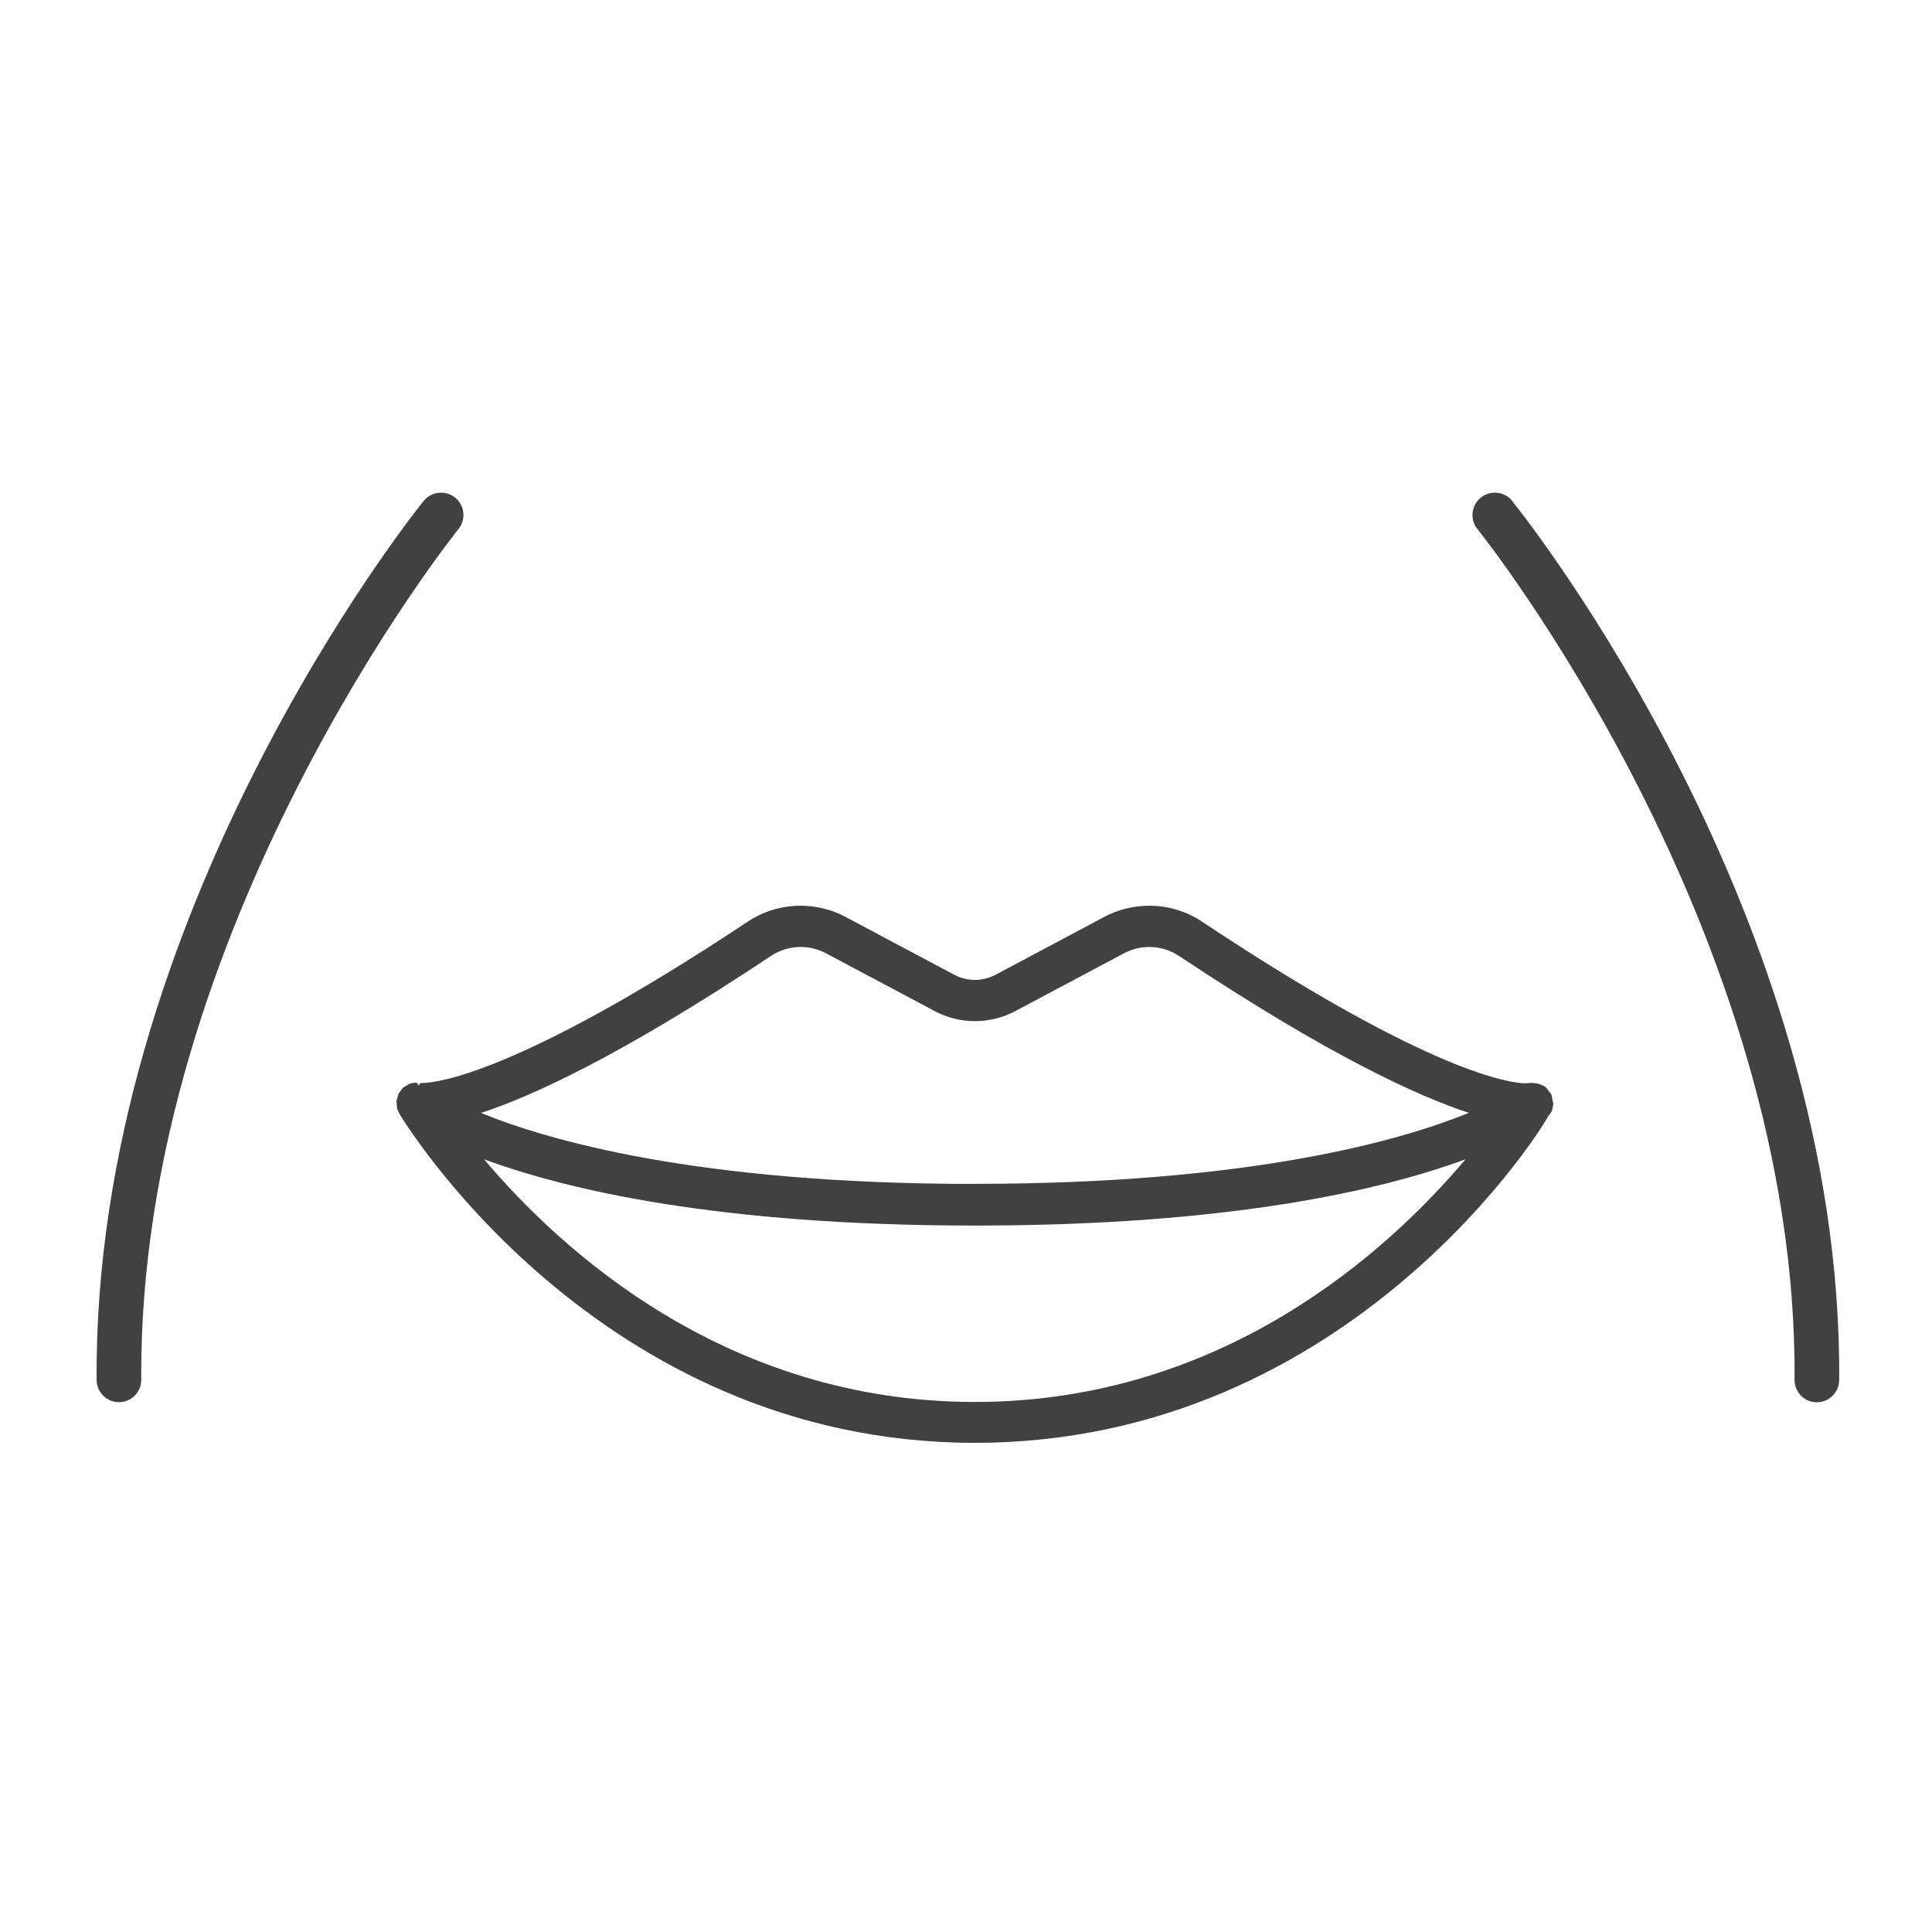 <svg width="200" height="200" viewBox="0 0 200 200" fill="none" xmlns="http://www.w3.org/2000/svg">
<path d="M160.721 114.01C160.721 113.76 160.621 113.39 160.601 113.3C160.601 113.3 160.491 113.156 160.271 112.87C160.171 112.75 160.091 112.64 160.051 112.59C159.751 112.34 159.381 112.16 158.571 112.1C158.261 112.1 158.101 112.12 158.011 112.15C156.601 112.15 148.371 111.33 124.451 95.42C122.821 94.33 120.921 93.76 118.961 93.76C117.341 93.76 115.731 94.16 114.311 94.92L103.071 100.9C102.411 101.25 101.671 101.44 100.921 101.44C100.171 101.44 99.431 101.25 98.771 100.9L87.531 94.92C86.111 94.16 84.501 93.76 82.881 93.76C80.921 93.76 79.021 94.33 77.391 95.42C53.461 111.31 45.041 112.12 43.591 112.12C43.461 112.12 43.421 112.18 43.371 112.41L43.221 112.16C43.221 112.16 43.081 112.07 43.051 112.07C43.051 112.07 42.501 112.15 42.491 112.15C42.401 112.18 41.751 112.58 41.731 112.59C41.701 112.61 41.701 112.62 41.351 113.09L41.261 113.22C41.261 113.22 41.221 113.3 41.091 113.81L41.041 114.04C41.041 114.04 41.101 114.71 41.111 114.77C41.111 114.77 41.301 115.23 41.311 115.24C41.511 115.58 61.711 149.36 100.911 149.36C140.111 149.36 160.321 115.76 160.281 115.5C160.451 115.38 160.621 115.07 160.661 114.95C160.681 114.92 160.681 114.91 160.731 114.67C160.751 114.58 160.771 114.48 160.781 114.42C160.801 114.13 160.781 114.01 160.711 113.99L160.721 114.01ZM100.911 145.13C75.241 145.13 58.151 129.53 50.111 120.01C58.681 123.17 74.391 126.87 100.911 126.87C127.431 126.87 143.131 123.17 151.711 120.01C143.671 129.53 126.591 145.13 100.911 145.13ZM100.911 122.56C72.161 122.56 56.621 118.01 49.801 115.21C54.881 113.55 64.161 109.38 79.791 98.97C80.711 98.36 81.781 98.03 82.891 98.03C83.801 98.03 84.711 98.26 85.521 98.69L96.761 104.67C98.041 105.35 99.481 105.71 100.931 105.71C102.381 105.71 103.821 105.35 105.101 104.67L116.341 98.69C117.151 98.26 118.061 98.03 118.971 98.03C120.071 98.03 121.151 98.36 122.071 98.97C137.691 109.37 146.971 113.54 152.051 115.2C145.231 117.99 129.691 122.55 100.931 122.55L100.911 122.56Z" fill="#424142"/>
<path d="M156.542 51.85C156.102 51.31 155.452 51 154.752 51C154.222 51 153.702 51.18 153.282 51.52C152.292 52.33 152.142 53.79 152.952 54.78C153.282 55.18 186.112 96.27 185.772 142.83C185.772 143.45 186.002 144.03 186.432 144.47C186.862 144.91 187.442 145.16 188.062 145.16H188.082C189.342 145.16 190.382 144.13 190.392 142.87C190.742 94.91 157.932 53.59 156.532 51.86L156.542 51.85Z" fill="#424142"/>
<path d="M47.963 53.08C47.903 52.47 47.603 51.91 47.123 51.52C46.713 51.18 46.193 51 45.653 51C44.953 51 44.303 51.31 43.863 51.85C42.463 53.59 9.653 94.9 10.003 142.86C10.013 144.13 11.053 145.15 12.313 145.15H12.333C12.953 145.15 13.533 144.9 13.963 144.46C14.393 144.02 14.633 143.44 14.623 142.82C14.293 96.22 47.123 55.18 47.453 54.78C47.843 54.3 48.023 53.7 47.963 53.08Z" fill="#424142"/>
</svg>
